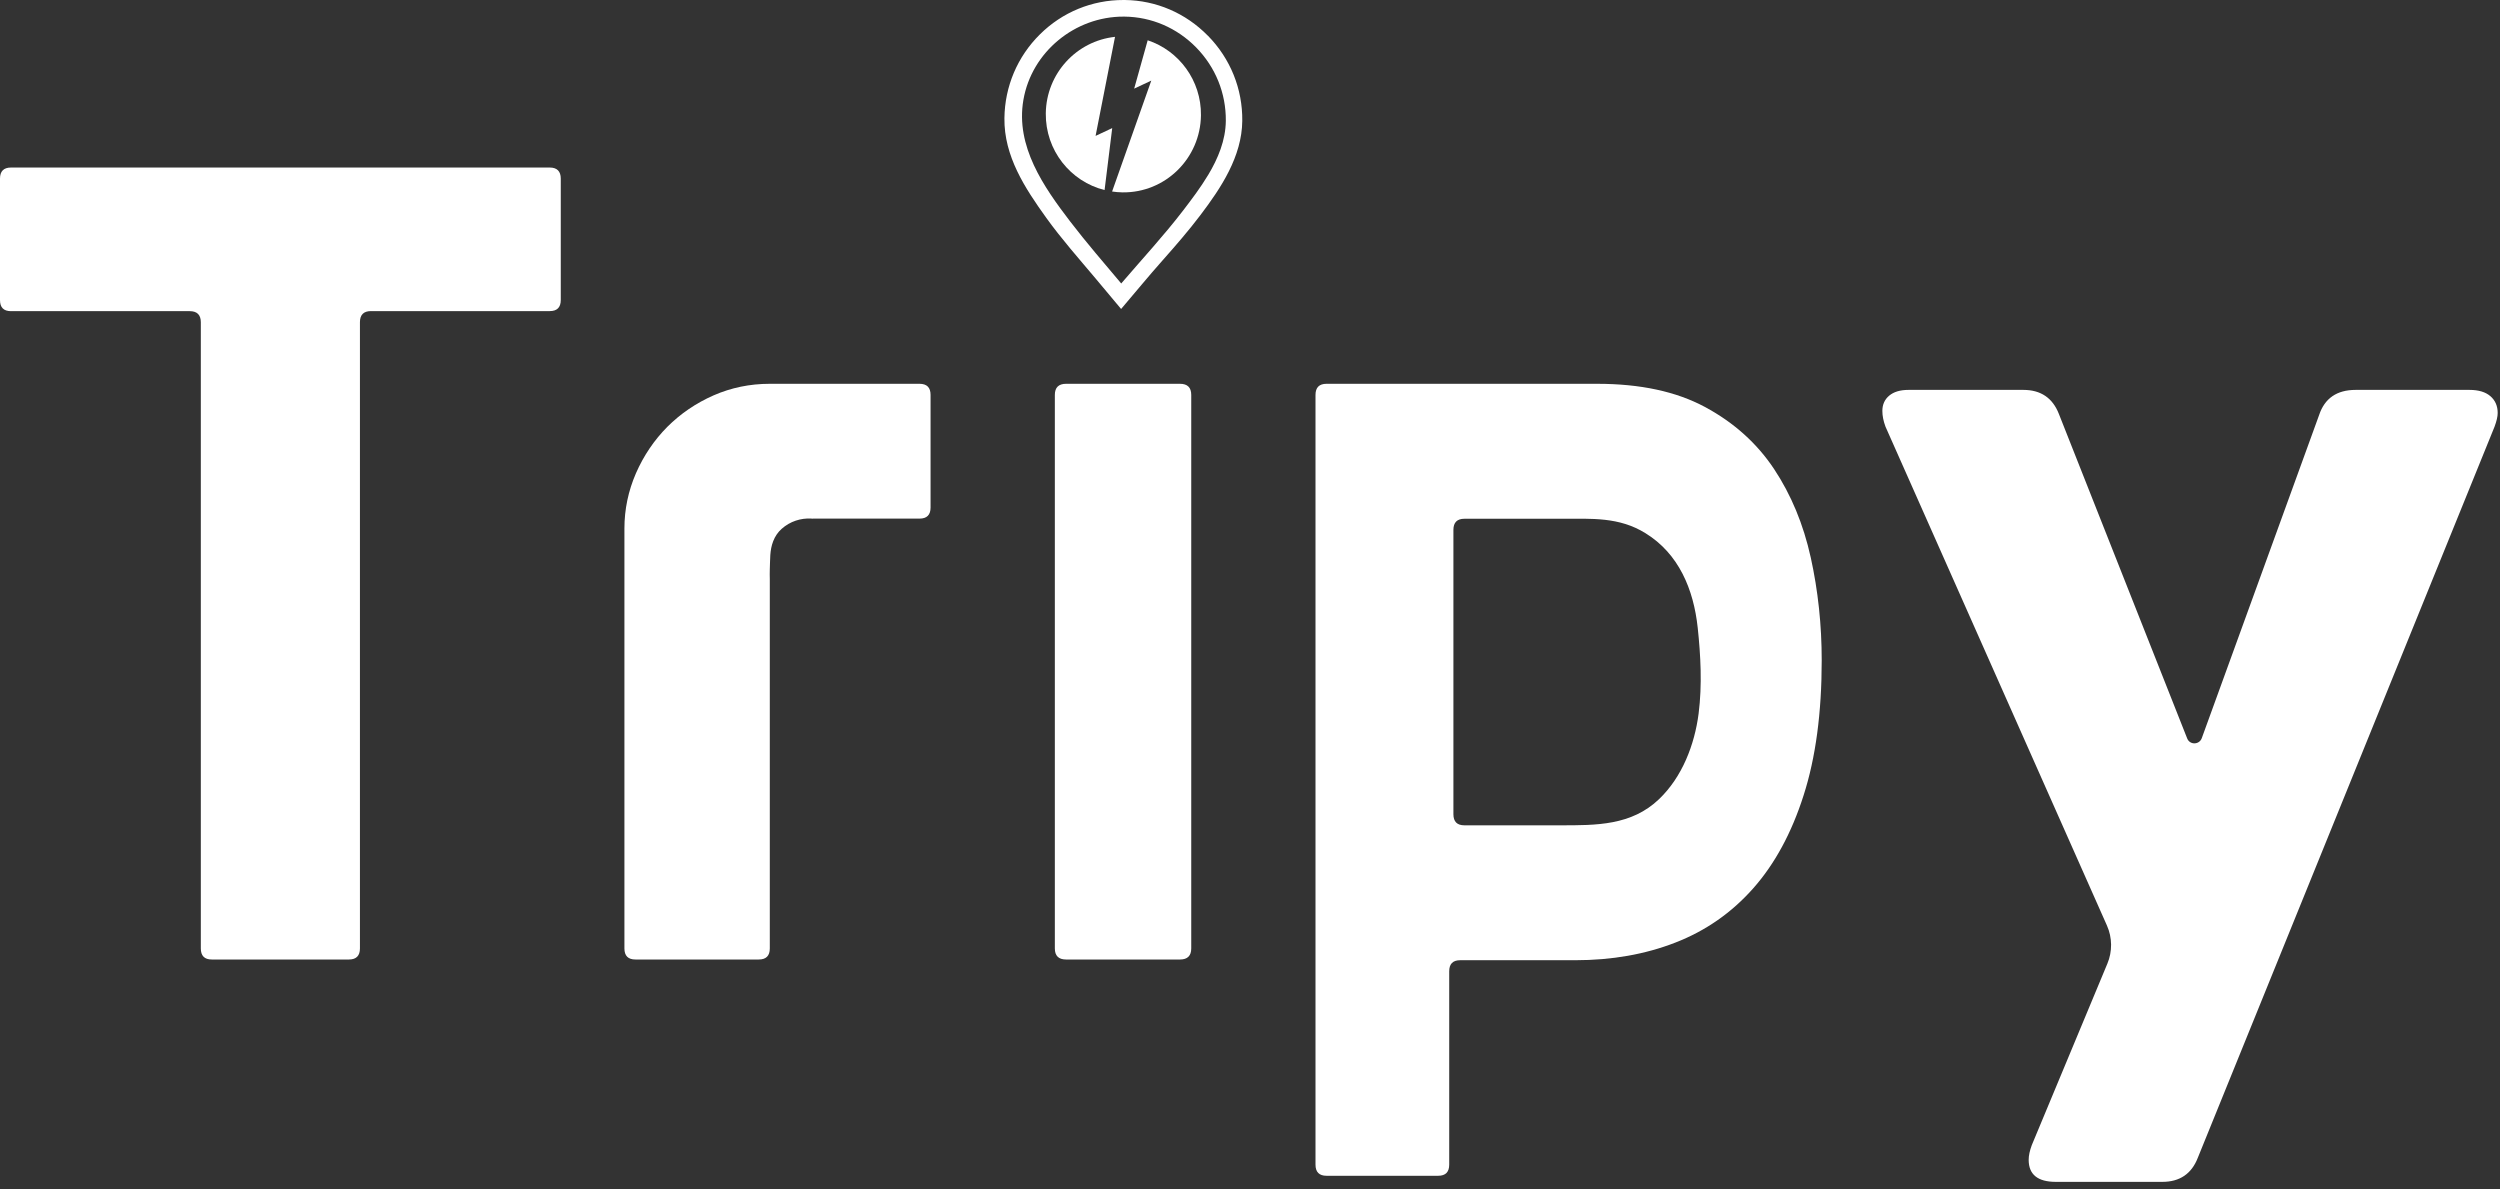 <svg width="288" height="137" viewBox="0 0 288 137" fill="none" xmlns="http://www.w3.org/2000/svg">
<rect x="0" y="0" width="288" height="137" fill="#333333" stroke="none"/>
<path d="M63.327 19.3H1.266C0.422 19.3 0 19.732 0 20.574V34.572C0 35.421 0.422 35.846 1.266 35.846H21.869C22.706 35.846 23.135 36.278 23.135 37.121V109.261C23.135 110.11 23.557 110.535 24.401 110.535H40.199C41.036 110.535 41.465 110.11 41.465 109.261V37.114C41.465 36.271 41.887 35.839 42.731 35.839H63.334C64.171 35.839 64.6 35.414 64.6 34.565V20.574C64.6 19.732 64.171 19.3 63.334 19.3H63.327Z" fill="white"/>
<path d="M93.482 59.751C93.574 59.744 93.658 59.744 93.75 59.744H105.93C106.777 59.744 107.201 59.319 107.201 58.468V45.489C107.201 44.639 106.777 44.214 105.93 44.214H88.674C86.386 44.214 84.232 44.66 82.206 45.546C80.18 46.438 78.4 47.65 76.875 49.173C75.357 50.704 74.15 52.489 73.26 54.522C72.378 56.556 71.933 58.681 71.933 60.885V109.26C71.933 110.11 72.356 110.535 73.204 110.535H87.41C88.257 110.535 88.681 110.11 88.681 109.26V66.737C88.681 66.354 88.659 65.957 88.681 65.575C88.737 64.441 88.652 63.421 89.076 62.337C89.288 61.791 89.62 61.295 90.058 60.913C91.018 60.063 92.246 59.666 93.489 59.737" fill="white"/>
<path d="M135.942 44.214H122.808C121.955 44.214 121.518 44.639 121.518 45.489V109.26C121.518 110.11 121.955 110.535 122.808 110.535H135.942C136.794 110.535 137.231 110.11 137.231 109.26V45.489C137.231 44.639 136.794 44.214 135.942 44.214Z" fill="white"/>
<path d="M208.597 64.223C207.754 60.4 206.342 57.002 204.369 54.023C202.388 51.051 199.74 48.675 196.418 46.888C193.096 45.1 188.96 44.214 183.987 44.214H152.811C151.975 44.214 151.546 44.639 151.546 45.491V134.173C151.546 135.024 151.975 135.449 152.811 135.449H165.684C166.52 135.449 166.949 135.024 166.949 134.173V111.894C166.949 111.043 167.37 110.617 168.213 110.617H181.466C185.673 110.617 189.521 109.943 193.012 108.582C196.503 107.227 199.488 105.141 201.974 102.333C204.453 99.531 206.391 95.963 207.775 91.623C209.166 87.296 209.861 82.111 209.861 76.075C209.861 71.99 209.44 68.046 208.597 64.216V64.223ZM195.681 82.196C195.217 85.806 193.785 89.509 191.13 92.055C187.941 95.112 183.882 95.077 179.745 95.077C177.189 95.077 174.632 95.077 172.076 95.077H168.697C167.855 95.077 167.433 94.651 167.433 93.8V61.038C167.433 60.194 167.855 59.761 168.697 59.761C172.462 59.761 176.219 59.761 179.984 59.761C183.383 59.761 186.508 59.541 189.543 61.414C193.412 63.79 195.105 67.918 195.576 72.309C195.913 75.458 196.102 78.905 195.681 82.196Z" fill="white"/>
<path d="M139.15 4.118C136.586 1.503 133.19 0.043 129.575 2.67157e-05C129.533 2.67157e-05 129.484 2.67157e-05 129.441 2.67157e-05C125.806 -0.007 122.382 1.396 119.796 3.962C117.203 6.528 115.752 9.958 115.709 13.615C115.653 17.995 118.077 21.674 120.522 25.083C122.269 27.514 124.263 29.761 126.186 32.05C127.173 33.233 128.166 34.41 129.152 35.594C130.745 33.73 132.302 31.823 133.929 29.994C135.43 28.3 136.917 26.592 138.284 24.785C140.672 21.638 143.068 18.024 143.11 13.927C143.152 10.242 141.743 6.754 139.15 4.111V4.118ZM139.164 20.178C138.298 21.624 137.269 22.978 136.304 24.239C134.091 27.124 131.597 29.817 129.23 32.581C129.23 32.581 129.159 32.659 129.167 32.659C127.201 30.32 125.165 27.967 123.29 25.522C120.226 21.518 116.978 16.854 117.893 11.524C118.845 5.961 123.861 1.899 129.434 1.914C129.469 1.914 129.512 1.914 129.547 1.914C132.661 1.949 135.585 3.211 137.797 5.465C140.031 7.747 141.243 10.745 141.215 13.92C141.193 16.152 140.327 18.25 139.164 20.185V20.178Z" fill="white"/>
<path d="M126.211 15.656L128.451 4.245C124.013 4.72 120.532 8.469 120.476 13.062C120.426 17.314 123.315 20.915 127.247 21.893L128.127 14.756L126.211 15.656Z" fill="white"/>
<path d="M132.213 4.642L130.656 10.212L132.629 9.284L128.113 22.063C128.5 22.119 128.902 22.155 129.31 22.162C134.242 22.226 138.286 18.25 138.35 13.288C138.399 9.27 135.82 5.839 132.22 4.642H132.213Z" fill="white"/>
<path d="M249.112 136.151H236.836C234.747 136.151 233.703 135.307 233.703 133.612C233.703 133.13 233.823 132.562 234.063 131.917L242.769 111.012C243.355 109.608 243.341 108.019 242.72 106.622L217.208 49.151C216.968 48.505 216.848 47.902 216.848 47.335C216.848 46.611 217.109 46.023 217.631 45.583C218.153 45.143 218.894 44.916 219.86 44.916H233.096C235.1 44.916 236.469 45.845 237.188 47.697L251.962 85.065C252.266 85.838 253.352 85.817 253.642 85.043L267.16 47.817C267.802 45.881 269.206 44.916 271.372 44.916H284.488C285.532 44.916 286.329 45.157 286.893 45.639C287.451 46.122 287.733 46.767 287.733 47.576C287.733 47.98 287.613 48.505 287.373 49.151L253.19 133.371C252.47 135.229 251.102 136.151 249.098 136.151H249.112Z" fill="white"/>
</svg>
